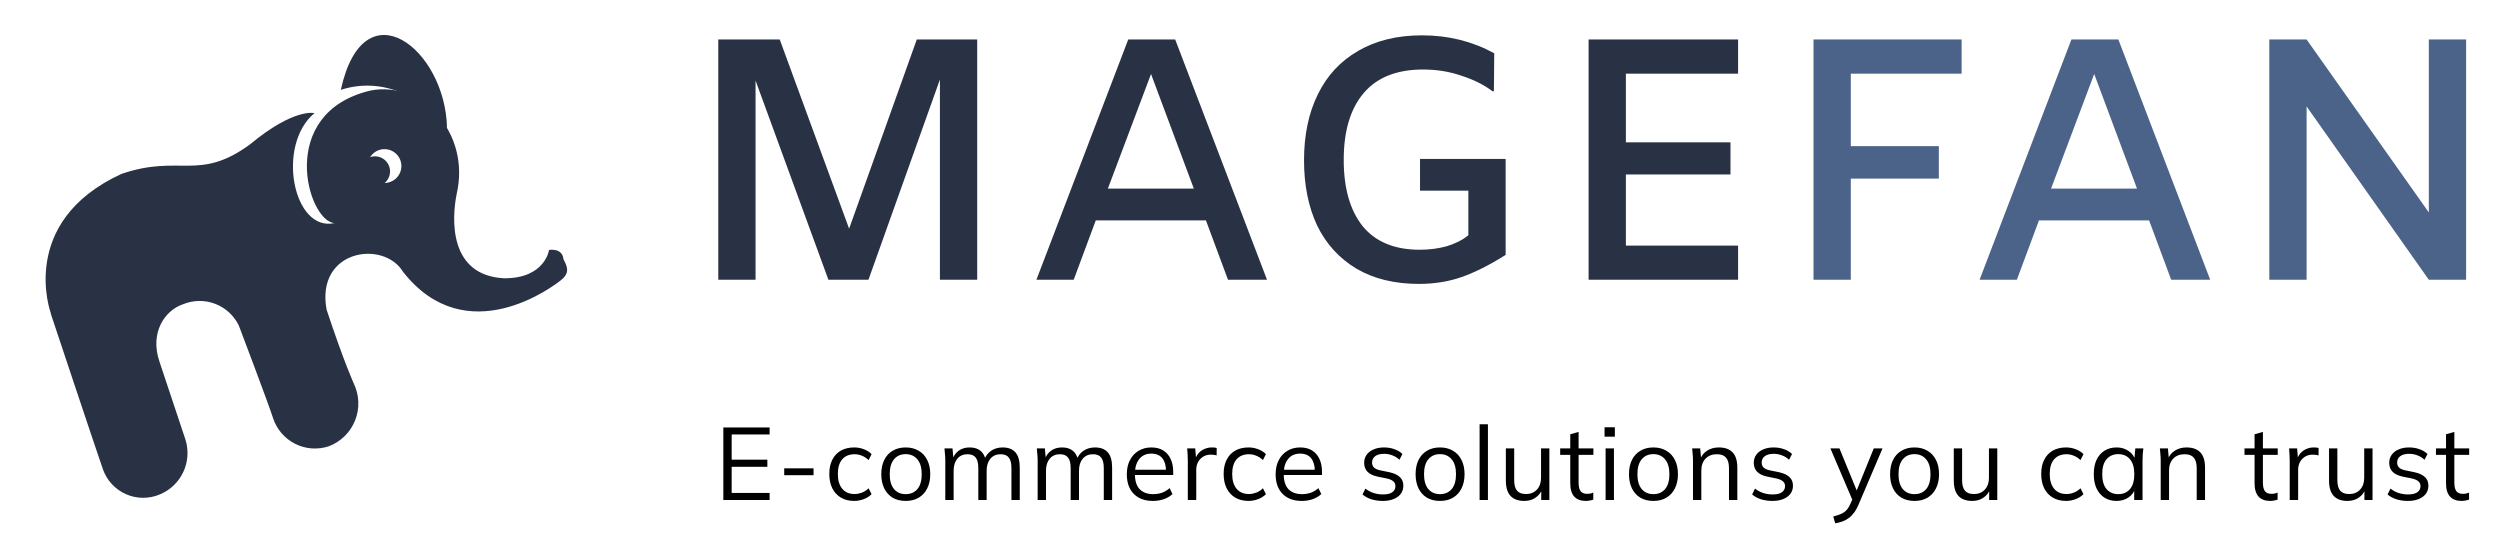 <svg width="210" height="45" viewBox="0 0 210 45" fill="none" xmlns="http://www.w3.org/2000/svg">
<g clip-path="url(#clip0_13862_135)">
<path d="M37.549 10.764C37.442 4.131 30.555 -1.276 28.628 7.548C29.787 7.167 31.023 7.091 32.22 7.326C33.417 7.561 34.533 8.1 35.461 8.891" fill="#293244"/>
<path d="M32.727 15.301C32.994 15.217 33.23 15.055 33.405 14.837C33.58 14.619 33.687 14.354 33.712 14.075C33.737 13.797 33.679 13.517 33.546 13.271C33.413 13.025 33.21 12.824 32.963 12.693C32.715 12.562 32.435 12.507 32.157 12.534C31.878 12.562 31.614 12.671 31.398 12.848C31.181 13.026 31.022 13.263 30.94 13.53C30.858 13.798 30.856 14.083 30.936 14.352C30.988 14.533 31.077 14.703 31.196 14.85C31.315 14.996 31.463 15.118 31.63 15.206C31.797 15.295 31.981 15.349 32.169 15.365C32.358 15.382 32.547 15.36 32.727 15.301ZM4.272 26.321C4.272 26.321 1.433 18.659 10.192 14.612C15.13 12.916 16.689 15.285 21.014 12.118C24.717 9.043 26.417 9.503 26.417 9.503C23.186 12.177 24.616 19.512 28.101 18.739C25.853 18.624 23.153 9.495 31.111 7.608C35.405 6.746 39.559 11.16 38.357 16.309C37.932 18.442 37.72 23.144 42.347 23.375C45.789 23.392 46.122 20.995 46.122 20.995C46.122 20.995 47.242 20.794 47.331 21.773C47.648 22.377 47.88 22.886 47.191 23.475C46.501 24.064 39.164 29.595 33.855 22.833C32.214 20.125 26.509 20.97 27.433 26.007C28.906 30.455 29.727 32.236 29.727 32.236C29.955 32.715 30.082 33.236 30.099 33.767C30.116 34.297 30.024 34.826 29.827 35.319C29.63 35.811 29.333 36.258 28.955 36.631C28.577 37.003 28.126 37.294 27.631 37.484C27.168 37.639 26.679 37.701 26.192 37.667C25.705 37.632 25.23 37.502 24.794 37.283C24.358 37.064 23.97 36.76 23.651 36.39C23.333 36.02 23.091 35.591 22.939 35.127C22.588 34.006 20.061 27.343 20.061 27.343C19.653 26.503 18.94 25.851 18.068 25.519C17.195 25.188 16.229 25.202 15.366 25.56C13.878 26.06 12.532 27.916 13.413 30.432C14.756 34.474 15.581 36.934 15.581 36.934C15.862 37.835 15.794 38.809 15.391 39.662C14.987 40.516 14.278 41.187 13.403 41.541C12.953 41.729 12.469 41.822 11.981 41.816C11.493 41.81 11.012 41.704 10.567 41.505C10.121 41.307 9.721 41.019 9.391 40.66C9.06 40.302 8.806 39.879 8.645 39.419C8.172 38.081 4.262 26.34 4.262 26.34" fill="#293244"/>
<path d="M30.293 14.81C30.374 15.047 30.523 15.256 30.723 15.408C30.922 15.561 31.162 15.651 31.412 15.667C31.662 15.684 31.912 15.626 32.129 15.5C32.347 15.375 32.522 15.188 32.633 14.963C32.745 14.738 32.787 14.486 32.755 14.237C32.722 13.988 32.617 13.754 32.452 13.565C32.287 13.376 32.07 13.24 31.828 13.174C31.585 13.109 31.329 13.116 31.091 13.196C30.772 13.305 30.51 13.536 30.36 13.839C30.21 14.141 30.186 14.49 30.293 14.81Z" fill="#293244"/>
<g clip-path="url(#clip1_13862_135)">
<path d="M60.76 42V35.909H64.648V36.496H61.46V38.613H64.458V39.209H61.46V41.404H64.648V42H60.76ZM65.874 39.918V39.339H68.337V39.918H65.874ZM71.753 42.078C71.326 42.078 70.955 41.986 70.638 41.801C70.327 41.617 70.085 41.355 69.912 41.015C69.745 40.675 69.662 40.272 69.662 39.805C69.662 39.333 69.748 38.933 69.921 38.605C70.094 38.27 70.336 38.017 70.647 37.844C70.964 37.671 71.332 37.585 71.753 37.585C72.029 37.585 72.297 37.634 72.556 37.732C72.821 37.83 73.04 37.968 73.213 38.147L72.962 38.648C72.79 38.481 72.6 38.357 72.392 38.276C72.191 38.196 71.992 38.155 71.796 38.155C71.347 38.155 70.998 38.296 70.751 38.579C70.503 38.861 70.379 39.273 70.379 39.814C70.379 40.35 70.503 40.764 70.751 41.058C70.998 41.352 71.347 41.499 71.796 41.499C71.986 41.499 72.182 41.461 72.383 41.387C72.591 41.312 72.784 41.188 72.962 41.015L73.213 41.508C73.034 41.692 72.813 41.833 72.548 41.931C72.283 42.029 72.018 42.078 71.753 42.078ZM76.076 42.078C75.661 42.078 75.298 41.989 74.987 41.81C74.682 41.626 74.446 41.366 74.279 41.032C74.112 40.693 74.028 40.292 74.028 39.831C74.028 39.365 74.112 38.965 74.279 38.63C74.446 38.296 74.682 38.04 74.987 37.861C75.298 37.677 75.661 37.585 76.076 37.585C76.496 37.585 76.859 37.677 77.164 37.861C77.475 38.04 77.715 38.296 77.882 38.63C78.054 38.965 78.141 39.365 78.141 39.831C78.141 40.292 78.054 40.693 77.882 41.032C77.715 41.366 77.475 41.626 77.164 41.81C76.859 41.989 76.496 42.078 76.076 42.078ZM76.076 41.508C76.49 41.508 76.819 41.366 77.061 41.084C77.303 40.796 77.424 40.379 77.424 39.831C77.424 39.278 77.3 38.861 77.052 38.579C76.81 38.291 76.485 38.147 76.076 38.147C75.667 38.147 75.341 38.291 75.1 38.579C74.858 38.861 74.737 39.278 74.737 39.831C74.737 40.379 74.858 40.796 75.1 41.084C75.341 41.366 75.667 41.508 76.076 41.508ZM79.405 42V38.665C79.405 38.504 79.396 38.34 79.379 38.172C79.367 38 79.353 37.83 79.336 37.663H80.01L80.096 38.613H79.992C80.107 38.285 80.289 38.031 80.537 37.853C80.79 37.674 81.095 37.585 81.452 37.585C81.815 37.585 82.109 37.671 82.334 37.844C82.564 38.017 82.72 38.285 82.8 38.648H82.671C82.78 38.319 82.973 38.06 83.249 37.87C83.526 37.68 83.849 37.585 84.217 37.585C84.695 37.585 85.055 37.723 85.297 38C85.539 38.27 85.66 38.7 85.66 39.287V42H84.96V39.33C84.96 38.921 84.888 38.625 84.744 38.44C84.6 38.25 84.37 38.155 84.053 38.155C83.69 38.155 83.402 38.282 83.189 38.535C82.982 38.783 82.878 39.117 82.878 39.538V42H82.178V39.33C82.178 38.921 82.106 38.625 81.962 38.44C81.818 38.25 81.588 38.155 81.271 38.155C80.908 38.155 80.623 38.282 80.416 38.535C80.208 38.783 80.105 39.117 80.105 39.538V42H79.405ZM87.163 42V38.665C87.163 38.504 87.154 38.34 87.137 38.172C87.125 38 87.111 37.83 87.094 37.663H87.768L87.854 38.613H87.75C87.865 38.285 88.047 38.031 88.295 37.853C88.548 37.674 88.853 37.585 89.21 37.585C89.573 37.585 89.867 37.671 90.092 37.844C90.322 38.017 90.478 38.285 90.558 38.648H90.429C90.538 38.319 90.731 38.06 91.008 37.87C91.284 37.68 91.607 37.585 91.975 37.585C92.453 37.585 92.813 37.723 93.055 38C93.297 38.27 93.418 38.7 93.418 39.287V42H92.718V39.33C92.718 38.921 92.646 38.625 92.502 38.44C92.358 38.25 92.128 38.155 91.811 38.155C91.448 38.155 91.16 38.282 90.947 38.535C90.74 38.783 90.636 39.117 90.636 39.538V42H89.936V39.33C89.936 38.921 89.864 38.625 89.72 38.44C89.576 38.25 89.346 38.155 89.029 38.155C88.666 38.155 88.381 38.282 88.174 38.535C87.966 38.783 87.863 39.117 87.863 39.538V42H87.163ZM96.848 42.078C96.168 42.078 95.632 41.882 95.241 41.49C94.849 41.093 94.653 40.543 94.653 39.84C94.653 39.385 94.74 38.99 94.912 38.656C95.085 38.316 95.327 38.054 95.638 37.87C95.949 37.68 96.306 37.585 96.709 37.585C97.107 37.585 97.441 37.669 97.712 37.836C97.982 38.003 98.19 38.242 98.334 38.553C98.478 38.858 98.55 39.221 98.55 39.641V39.901H95.189V39.46H98.092L97.945 39.572C97.945 39.111 97.841 38.751 97.634 38.492C97.427 38.233 97.118 38.103 96.709 38.103C96.277 38.103 95.94 38.256 95.698 38.561C95.457 38.861 95.336 39.267 95.336 39.779V39.857C95.336 40.399 95.468 40.811 95.733 41.093C96.004 41.369 96.381 41.508 96.865 41.508C97.124 41.508 97.366 41.47 97.591 41.395C97.821 41.315 98.04 41.185 98.247 41.006L98.489 41.499C98.299 41.683 98.057 41.827 97.763 41.931C97.475 42.029 97.17 42.078 96.848 42.078ZM99.776 42V38.708C99.776 38.535 99.77 38.36 99.759 38.181C99.753 38.003 99.742 37.83 99.724 37.663H100.398L100.485 38.717L100.364 38.725C100.421 38.466 100.522 38.253 100.666 38.086C100.81 37.919 100.98 37.795 101.176 37.715C101.372 37.628 101.576 37.585 101.789 37.585C101.876 37.585 101.951 37.588 102.014 37.594C102.083 37.599 102.146 37.614 102.204 37.637L102.195 38.259C102.109 38.23 102.028 38.213 101.953 38.207C101.884 38.196 101.804 38.19 101.711 38.19C101.458 38.19 101.236 38.25 101.046 38.371C100.862 38.492 100.721 38.648 100.623 38.838C100.531 39.028 100.485 39.229 100.485 39.443V42H99.776ZM104.877 42.078C104.451 42.078 104.08 41.986 103.763 41.801C103.452 41.617 103.21 41.355 103.037 41.015C102.87 40.675 102.786 40.272 102.786 39.805C102.786 39.333 102.873 38.933 103.046 38.605C103.218 38.27 103.46 38.017 103.771 37.844C104.088 37.671 104.457 37.585 104.877 37.585C105.154 37.585 105.422 37.634 105.681 37.732C105.946 37.83 106.165 37.968 106.338 38.147L106.087 38.648C105.914 38.481 105.724 38.357 105.517 38.276C105.315 38.196 105.116 38.155 104.921 38.155C104.471 38.155 104.123 38.296 103.875 38.579C103.627 38.861 103.504 39.273 103.504 39.814C103.504 40.35 103.627 40.764 103.875 41.058C104.123 41.352 104.471 41.499 104.921 41.499C105.111 41.499 105.306 41.461 105.508 41.387C105.715 41.312 105.908 41.188 106.087 41.015L106.338 41.508C106.159 41.692 105.937 41.833 105.672 41.931C105.407 42.029 105.142 42.078 104.877 42.078ZM109.347 42.078C108.668 42.078 108.132 41.882 107.74 41.49C107.349 41.093 107.153 40.543 107.153 39.84C107.153 39.385 107.239 38.99 107.412 38.656C107.585 38.316 107.827 38.054 108.138 37.87C108.449 37.68 108.806 37.585 109.209 37.585C109.606 37.585 109.941 37.669 110.211 37.836C110.482 38.003 110.689 38.242 110.833 38.553C110.977 38.858 111.049 39.221 111.049 39.641V39.901H107.688V39.46H110.591L110.445 39.572C110.445 39.111 110.341 38.751 110.134 38.492C109.926 38.233 109.618 38.103 109.209 38.103C108.777 38.103 108.44 38.256 108.198 38.561C107.956 38.861 107.835 39.267 107.835 39.779V39.857C107.835 40.399 107.968 40.811 108.233 41.093C108.503 41.369 108.881 41.508 109.365 41.508C109.624 41.508 109.866 41.47 110.09 41.395C110.321 41.315 110.54 41.185 110.747 41.006L110.989 41.499C110.799 41.683 110.557 41.827 110.263 41.931C109.975 42.029 109.67 42.078 109.347 42.078ZM116.162 42.078C115.816 42.078 115.493 42.032 115.194 41.94C114.894 41.842 114.647 41.706 114.451 41.533L114.693 41.041C114.906 41.208 115.136 41.332 115.384 41.413C115.637 41.493 115.899 41.533 116.17 41.533C116.516 41.533 116.775 41.473 116.948 41.352C117.126 41.225 117.216 41.053 117.216 40.834C117.216 40.667 117.158 40.534 117.043 40.436C116.933 40.333 116.752 40.252 116.499 40.194L115.695 40.03C115.326 39.949 115.05 39.814 114.866 39.624C114.681 39.428 114.589 39.181 114.589 38.881C114.589 38.627 114.655 38.406 114.788 38.216C114.92 38.02 115.113 37.867 115.367 37.758C115.62 37.643 115.917 37.585 116.257 37.585C116.573 37.585 116.864 37.634 117.129 37.732C117.4 37.824 117.625 37.959 117.803 38.138L117.553 38.622C117.38 38.455 117.181 38.331 116.956 38.25C116.738 38.164 116.51 38.121 116.274 38.121C115.934 38.121 115.678 38.19 115.505 38.328C115.338 38.461 115.254 38.636 115.254 38.855C115.254 39.022 115.306 39.16 115.41 39.27C115.519 39.373 115.686 39.451 115.911 39.503L116.715 39.667C117.106 39.754 117.397 39.889 117.587 40.073C117.783 40.252 117.881 40.494 117.881 40.799C117.881 41.058 117.809 41.286 117.665 41.482C117.521 41.672 117.319 41.819 117.06 41.922C116.807 42.026 116.507 42.078 116.162 42.078ZM120.958 42.078C120.543 42.078 120.18 41.989 119.869 41.81C119.564 41.626 119.327 41.366 119.16 41.032C118.993 40.693 118.91 40.292 118.91 39.831C118.91 39.365 118.993 38.965 119.16 38.63C119.327 38.296 119.564 38.04 119.869 37.861C120.18 37.677 120.543 37.585 120.958 37.585C121.378 37.585 121.741 37.677 122.046 37.861C122.357 38.04 122.596 38.296 122.763 38.63C122.936 38.965 123.023 39.365 123.023 39.831C123.023 40.292 122.936 40.693 122.763 41.032C122.596 41.366 122.357 41.626 122.046 41.81C121.741 41.989 121.378 42.078 120.958 42.078ZM120.958 41.508C121.372 41.508 121.701 41.366 121.943 41.084C122.184 40.796 122.305 40.379 122.305 39.831C122.305 39.278 122.182 38.861 121.934 38.579C121.692 38.291 121.367 38.147 120.958 38.147C120.549 38.147 120.223 38.291 119.981 38.579C119.739 38.861 119.618 39.278 119.618 39.831C119.618 40.379 119.739 40.796 119.981 41.084C120.223 41.366 120.549 41.508 120.958 41.508ZM124.286 42V35.641H124.986V42H124.286ZM128.047 42.078C127.535 42.078 127.146 41.937 126.881 41.654C126.622 41.372 126.492 40.94 126.492 40.358V37.663H127.192V40.341C127.192 40.739 127.273 41.032 127.434 41.222C127.595 41.407 127.846 41.499 128.186 41.499C128.566 41.499 128.871 41.375 129.101 41.127C129.332 40.88 129.447 40.548 129.447 40.134V37.663H130.147V42H129.464V41.024H129.577C129.456 41.358 129.26 41.617 128.989 41.801C128.724 41.986 128.41 42.078 128.047 42.078ZM133.215 42.078C132.789 42.078 132.464 41.957 132.239 41.715C132.014 41.467 131.902 41.096 131.902 40.6V38.207H131.055V37.663H131.902V36.479L132.602 36.28V37.663H133.846V38.207H132.602V40.523C132.602 40.868 132.659 41.116 132.775 41.266C132.896 41.41 133.074 41.482 133.31 41.482C133.42 41.482 133.518 41.473 133.604 41.456C133.69 41.433 133.768 41.407 133.837 41.378V41.965C133.757 42 133.659 42.026 133.544 42.043C133.434 42.066 133.325 42.078 133.215 42.078ZM134.871 42V37.663H135.571V42H134.871ZM134.784 36.678V35.892H135.648V36.678H134.784ZM138.882 42.078C138.467 42.078 138.105 41.989 137.794 41.81C137.488 41.626 137.252 41.366 137.085 41.032C136.918 40.693 136.835 40.292 136.835 39.831C136.835 39.365 136.918 38.965 137.085 38.63C137.252 38.296 137.488 38.04 137.794 37.861C138.105 37.677 138.467 37.585 138.882 37.585C139.303 37.585 139.666 37.677 139.971 37.861C140.282 38.04 140.521 38.296 140.688 38.63C140.861 38.965 140.947 39.365 140.947 39.831C140.947 40.292 140.861 40.693 140.688 41.032C140.521 41.366 140.282 41.626 139.971 41.81C139.666 41.989 139.303 42.078 138.882 42.078ZM138.882 41.508C139.297 41.508 139.625 41.366 139.867 41.084C140.109 40.796 140.23 40.379 140.23 39.831C140.23 39.278 140.106 38.861 139.859 38.579C139.617 38.291 139.291 38.147 138.882 38.147C138.473 38.147 138.148 38.291 137.906 38.579C137.664 38.861 137.543 39.278 137.543 39.831C137.543 40.379 137.664 40.796 137.906 41.084C138.148 41.366 138.473 41.508 138.882 41.508ZM142.211 42V38.665C142.211 38.504 142.202 38.34 142.185 38.172C142.174 38 142.159 37.83 142.142 37.663H142.816L142.902 38.613H142.799C142.925 38.279 143.127 38.026 143.403 37.853C143.686 37.674 144.011 37.585 144.38 37.585C144.892 37.585 145.278 37.723 145.537 38C145.802 38.27 145.935 38.7 145.935 39.287V42H145.235V39.33C145.235 38.921 145.152 38.625 144.985 38.44C144.823 38.25 144.57 38.155 144.224 38.155C143.821 38.155 143.501 38.279 143.265 38.527C143.029 38.774 142.911 39.106 142.911 39.52V42H142.211ZM148.889 42.078C148.544 42.078 148.221 42.032 147.922 41.94C147.622 41.842 147.374 41.706 147.179 41.533L147.42 41.041C147.634 41.208 147.864 41.332 148.112 41.413C148.365 41.493 148.627 41.533 148.898 41.533C149.244 41.533 149.503 41.473 149.676 41.352C149.854 41.225 149.943 41.053 149.943 40.834C149.943 40.667 149.886 40.534 149.771 40.436C149.661 40.333 149.48 40.252 149.226 40.194L148.423 40.03C148.054 39.949 147.778 39.814 147.593 39.624C147.409 39.428 147.317 39.181 147.317 38.881C147.317 38.627 147.383 38.406 147.516 38.216C147.648 38.02 147.841 37.867 148.094 37.758C148.348 37.643 148.644 37.585 148.984 37.585C149.301 37.585 149.592 37.634 149.857 37.732C150.128 37.824 150.352 37.959 150.531 38.138L150.28 38.622C150.108 38.455 149.909 38.331 149.684 38.25C149.465 38.164 149.238 38.121 149.002 38.121C148.662 38.121 148.405 38.19 148.233 38.328C148.066 38.461 147.982 38.636 147.982 38.855C147.982 39.022 148.034 39.16 148.138 39.27C148.247 39.373 148.414 39.451 148.639 39.503L149.442 39.667C149.834 39.754 150.125 39.889 150.315 40.073C150.511 40.252 150.609 40.494 150.609 40.799C150.609 41.058 150.537 41.286 150.393 41.482C150.249 41.672 150.047 41.819 149.788 41.922C149.534 42.026 149.235 42.078 148.889 42.078ZM154.158 43.961L153.994 43.382C154.265 43.319 154.489 43.244 154.668 43.158C154.852 43.077 155.005 42.968 155.126 42.829C155.247 42.691 155.351 42.518 155.437 42.311L155.662 41.801L155.644 42.095L153.752 37.663H154.512L156.076 41.473H155.852L157.398 37.663H158.133L156.128 42.363C156.013 42.639 155.886 42.87 155.748 43.054C155.61 43.244 155.46 43.397 155.299 43.512C155.143 43.633 154.97 43.728 154.78 43.797C154.59 43.866 154.383 43.921 154.158 43.961ZM160.815 42.078C160.4 42.078 160.037 41.989 159.726 41.81C159.421 41.626 159.185 41.366 159.018 41.032C158.85 40.693 158.767 40.292 158.767 39.831C158.767 39.365 158.85 38.965 159.018 38.63C159.185 38.296 159.421 38.04 159.726 37.861C160.037 37.677 160.4 37.585 160.815 37.585C161.235 37.585 161.598 37.677 161.903 37.861C162.214 38.04 162.453 38.296 162.62 38.63C162.793 38.965 162.88 39.365 162.88 39.831C162.88 40.292 162.793 40.693 162.62 41.032C162.453 41.366 162.214 41.626 161.903 41.81C161.598 41.989 161.235 42.078 160.815 42.078ZM160.815 41.508C161.229 41.508 161.558 41.366 161.8 41.084C162.042 40.796 162.162 40.379 162.162 39.831C162.162 39.278 162.039 38.861 161.791 38.579C161.549 38.291 161.224 38.147 160.815 38.147C160.406 38.147 160.08 38.291 159.838 38.579C159.596 38.861 159.475 39.278 159.475 39.831C159.475 40.379 159.596 40.796 159.838 41.084C160.08 41.366 160.406 41.508 160.815 41.508ZM165.673 42.078C165.16 42.078 164.771 41.937 164.506 41.654C164.247 41.372 164.118 40.94 164.118 40.358V37.663H164.817V40.341C164.817 40.739 164.898 41.032 165.059 41.222C165.221 41.407 165.471 41.499 165.811 41.499C166.191 41.499 166.496 41.375 166.727 41.127C166.957 40.88 167.072 40.548 167.072 40.134V37.663H167.772V42H167.09V41.024H167.202C167.081 41.358 166.885 41.617 166.615 41.801C166.35 41.986 166.036 42.078 165.673 42.078ZM173.552 42.078C173.125 42.078 172.754 41.986 172.437 41.801C172.126 41.617 171.884 41.355 171.711 41.015C171.544 40.675 171.461 40.272 171.461 39.805C171.461 39.333 171.547 38.933 171.72 38.605C171.893 38.27 172.135 38.017 172.446 37.844C172.762 37.671 173.131 37.585 173.552 37.585C173.828 37.585 174.096 37.634 174.355 37.732C174.62 37.83 174.839 37.968 175.012 38.147L174.761 38.648C174.588 38.481 174.398 38.357 174.191 38.276C173.989 38.196 173.791 38.155 173.595 38.155C173.145 38.155 172.797 38.296 172.549 38.579C172.302 38.861 172.178 39.273 172.178 39.814C172.178 40.35 172.302 40.764 172.549 41.058C172.797 41.352 173.145 41.499 173.595 41.499C173.785 41.499 173.981 41.461 174.182 41.387C174.39 41.312 174.583 41.188 174.761 41.015L175.012 41.508C174.833 41.692 174.611 41.833 174.346 41.931C174.081 42.029 173.817 42.078 173.552 42.078ZM177.796 42.078C177.41 42.078 177.073 41.989 176.785 41.81C176.497 41.626 176.272 41.366 176.111 41.032C175.955 40.698 175.878 40.298 175.878 39.831C175.878 39.359 175.955 38.956 176.111 38.622C176.272 38.288 176.497 38.031 176.785 37.853C177.073 37.674 177.41 37.585 177.796 37.585C178.187 37.585 178.524 37.686 178.806 37.887C179.094 38.083 179.285 38.351 179.377 38.691H179.273L179.368 37.663H180.042C180.025 37.83 180.007 38 179.99 38.172C179.979 38.34 179.973 38.504 179.973 38.665V42H179.273V40.98H179.368C179.276 41.32 179.086 41.588 178.798 41.784C178.51 41.98 178.176 42.078 177.796 42.078ZM177.934 41.508C178.349 41.508 178.677 41.366 178.919 41.084C179.161 40.796 179.282 40.379 179.282 39.831C179.282 39.278 179.161 38.861 178.919 38.579C178.677 38.291 178.349 38.147 177.934 38.147C177.525 38.147 177.197 38.291 176.949 38.579C176.707 38.861 176.586 39.278 176.586 39.831C176.586 40.379 176.707 40.796 176.949 41.084C177.197 41.366 177.525 41.508 177.934 41.508ZM181.499 42V38.665C181.499 38.504 181.49 38.34 181.473 38.172C181.461 38 181.447 37.83 181.43 37.663H182.104L182.19 38.613H182.086C182.213 38.279 182.415 38.026 182.691 37.853C182.973 37.674 183.299 37.585 183.667 37.585C184.18 37.585 184.566 37.723 184.825 38C185.09 38.27 185.223 38.7 185.223 39.287V42H184.523V39.33C184.523 38.921 184.439 38.625 184.272 38.44C184.111 38.25 183.858 38.155 183.512 38.155C183.109 38.155 182.789 38.279 182.553 38.527C182.317 38.774 182.199 39.106 182.199 39.52V42H181.499ZM190.698 42.078C190.271 42.078 189.946 41.957 189.721 41.715C189.497 41.467 189.384 41.096 189.384 40.6V38.207H188.538V37.663H189.384V36.479L190.084 36.28V37.663H191.328V38.207H190.084V40.523C190.084 40.868 190.142 41.116 190.257 41.266C190.378 41.41 190.557 41.482 190.793 41.482C190.902 41.482 191 41.473 191.086 41.456C191.173 41.433 191.251 41.407 191.32 41.378V41.965C191.239 42 191.141 42.026 191.026 42.043C190.917 42.066 190.807 42.078 190.698 42.078ZM192.336 42V38.708C192.336 38.535 192.33 38.36 192.319 38.181C192.313 38.003 192.301 37.83 192.284 37.663H192.958L193.044 38.717L192.923 38.725C192.981 38.466 193.082 38.253 193.226 38.086C193.37 37.919 193.54 37.795 193.736 37.715C193.931 37.628 194.136 37.585 194.349 37.585C194.435 37.585 194.51 37.588 194.574 37.594C194.643 37.599 194.706 37.614 194.764 37.637L194.755 38.259C194.669 38.23 194.588 38.213 194.513 38.207C194.444 38.196 194.363 38.19 194.271 38.19C194.018 38.19 193.796 38.25 193.606 38.371C193.422 38.492 193.28 38.648 193.183 38.838C193.09 39.028 193.044 39.229 193.044 39.443V42H192.336ZM197.194 42.078C196.681 42.078 196.293 41.937 196.028 41.654C195.768 41.372 195.639 40.94 195.639 40.358V37.663H196.339V40.341C196.339 40.739 196.419 41.032 196.581 41.222C196.742 41.407 196.992 41.499 197.332 41.499C197.712 41.499 198.018 41.375 198.248 41.127C198.478 40.88 198.594 40.548 198.594 40.134V37.663H199.293V42H198.611V41.024H198.723C198.602 41.358 198.406 41.617 198.136 41.801C197.871 41.986 197.557 42.078 197.194 42.078ZM202.267 42.078C201.921 42.078 201.599 42.032 201.299 41.94C201 41.842 200.752 41.706 200.556 41.533L200.798 41.041C201.011 41.208 201.242 41.332 201.489 41.413C201.743 41.493 202.005 41.533 202.276 41.533C202.621 41.533 202.88 41.473 203.053 41.352C203.232 41.225 203.321 41.053 203.321 40.834C203.321 40.667 203.263 40.534 203.148 40.436C203.039 40.333 202.857 40.252 202.604 40.194L201.8 40.03C201.432 39.949 201.155 39.814 200.971 39.624C200.787 39.428 200.694 39.181 200.694 38.881C200.694 38.627 200.761 38.406 200.893 38.216C201.026 38.02 201.219 37.867 201.472 37.758C201.725 37.643 202.022 37.585 202.362 37.585C202.679 37.585 202.97 37.634 203.235 37.732C203.505 37.824 203.73 37.959 203.909 38.138L203.658 38.622C203.485 38.455 203.286 38.331 203.062 38.25C202.843 38.164 202.615 38.121 202.379 38.121C202.039 38.121 201.783 38.19 201.61 38.328C201.443 38.461 201.36 38.636 201.36 38.855C201.36 39.022 201.412 39.16 201.515 39.27C201.625 39.373 201.792 39.451 202.016 39.503L202.82 39.667C203.212 39.754 203.502 39.889 203.693 40.073C203.888 40.252 203.986 40.494 203.986 40.799C203.986 41.058 203.914 41.286 203.77 41.482C203.626 41.672 203.425 41.819 203.165 41.922C202.912 42.026 202.613 42.078 202.267 42.078ZM206.779 42.078C206.353 42.078 206.027 41.957 205.803 41.715C205.578 41.467 205.466 41.096 205.466 40.6V38.207H204.619V37.663H205.466V36.479L206.165 36.28V37.663H207.41V38.207H206.165V40.523C206.165 40.868 206.223 41.116 206.338 41.266C206.459 41.41 206.638 41.482 206.874 41.482C206.983 41.482 207.081 41.473 207.168 41.456C207.254 41.433 207.332 41.407 207.401 41.378V41.965C207.32 42 207.222 42.026 207.107 42.043C206.998 42.066 206.888 42.078 206.779 42.078Z" fill="black"/>
<path d="M82.085 23.5H78.953V6.68L72.95 23.5H69.586L63.467 6.767V23.5H60.335V3.316H65.497L71.326 19.208L77.01 3.316H82.085V23.5ZM101.297 18.512H92.046L90.19 23.5H87.058L94.772 3.316H98.716L106.43 23.5H103.153L101.297 18.512ZM100.282 15.844L96.686 6.216L93.061 15.844H100.282ZM109.538 13.466C109.538 11.339 109.925 9.493 110.698 7.927C111.472 6.342 112.603 5.124 114.091 4.273C115.58 3.403 117.368 2.968 119.456 2.968C121.66 2.968 123.681 3.471 125.517 4.476L125.488 7.666H125.372C124.657 7.125 123.787 6.69 122.762 6.361C121.757 6.013 120.684 5.839 119.543 5.839C117.339 5.839 115.677 6.496 114.555 7.811C113.434 9.126 112.873 11.001 112.873 13.437C112.873 15.815 113.405 17.671 114.468 19.005C115.551 20.32 117.146 20.977 119.253 20.977C120.065 20.977 120.819 20.88 121.515 20.687C122.231 20.474 122.84 20.165 123.342 19.759V16.018H119.282V13.35H126.474V21.412C125.121 22.263 123.893 22.881 122.791 23.268C121.689 23.655 120.491 23.848 119.195 23.848C117.146 23.848 115.396 23.423 113.946 22.572C112.496 21.702 111.394 20.494 110.64 18.947C109.906 17.381 109.538 15.554 109.538 13.466ZM136.574 6.187V11.958H145.361V14.655H136.574V20.629H145.999V23.5H133.442V3.316H145.999V6.187H136.574Z" fill="#293244"/>
<path d="M155.467 6.187V12.277H162.862V15.003H155.467V23.5H152.335V3.316H164.776V6.187H155.467ZM180.524 18.512H171.273L169.417 23.5H166.285L173.999 3.316H177.943L185.657 23.5H182.38L180.524 18.512ZM179.509 15.844L175.913 6.216L172.288 15.844H179.509ZM207.153 3.316V23.5H204.021L193.755 8.942V23.5H190.623V3.316H193.755L204.021 17.845V3.316H207.153Z" fill="#4B6289"/>
</g>
</g>
<defs>
<clipPath id="clip0_13862_135">
<rect width="210" height="45" fill="white"/>
</clipPath>
<clipPath id="clip1_13862_135">
<rect width="150" height="45" fill="white" transform="translate(59)"/>
</clipPath>
</defs>
</svg>
